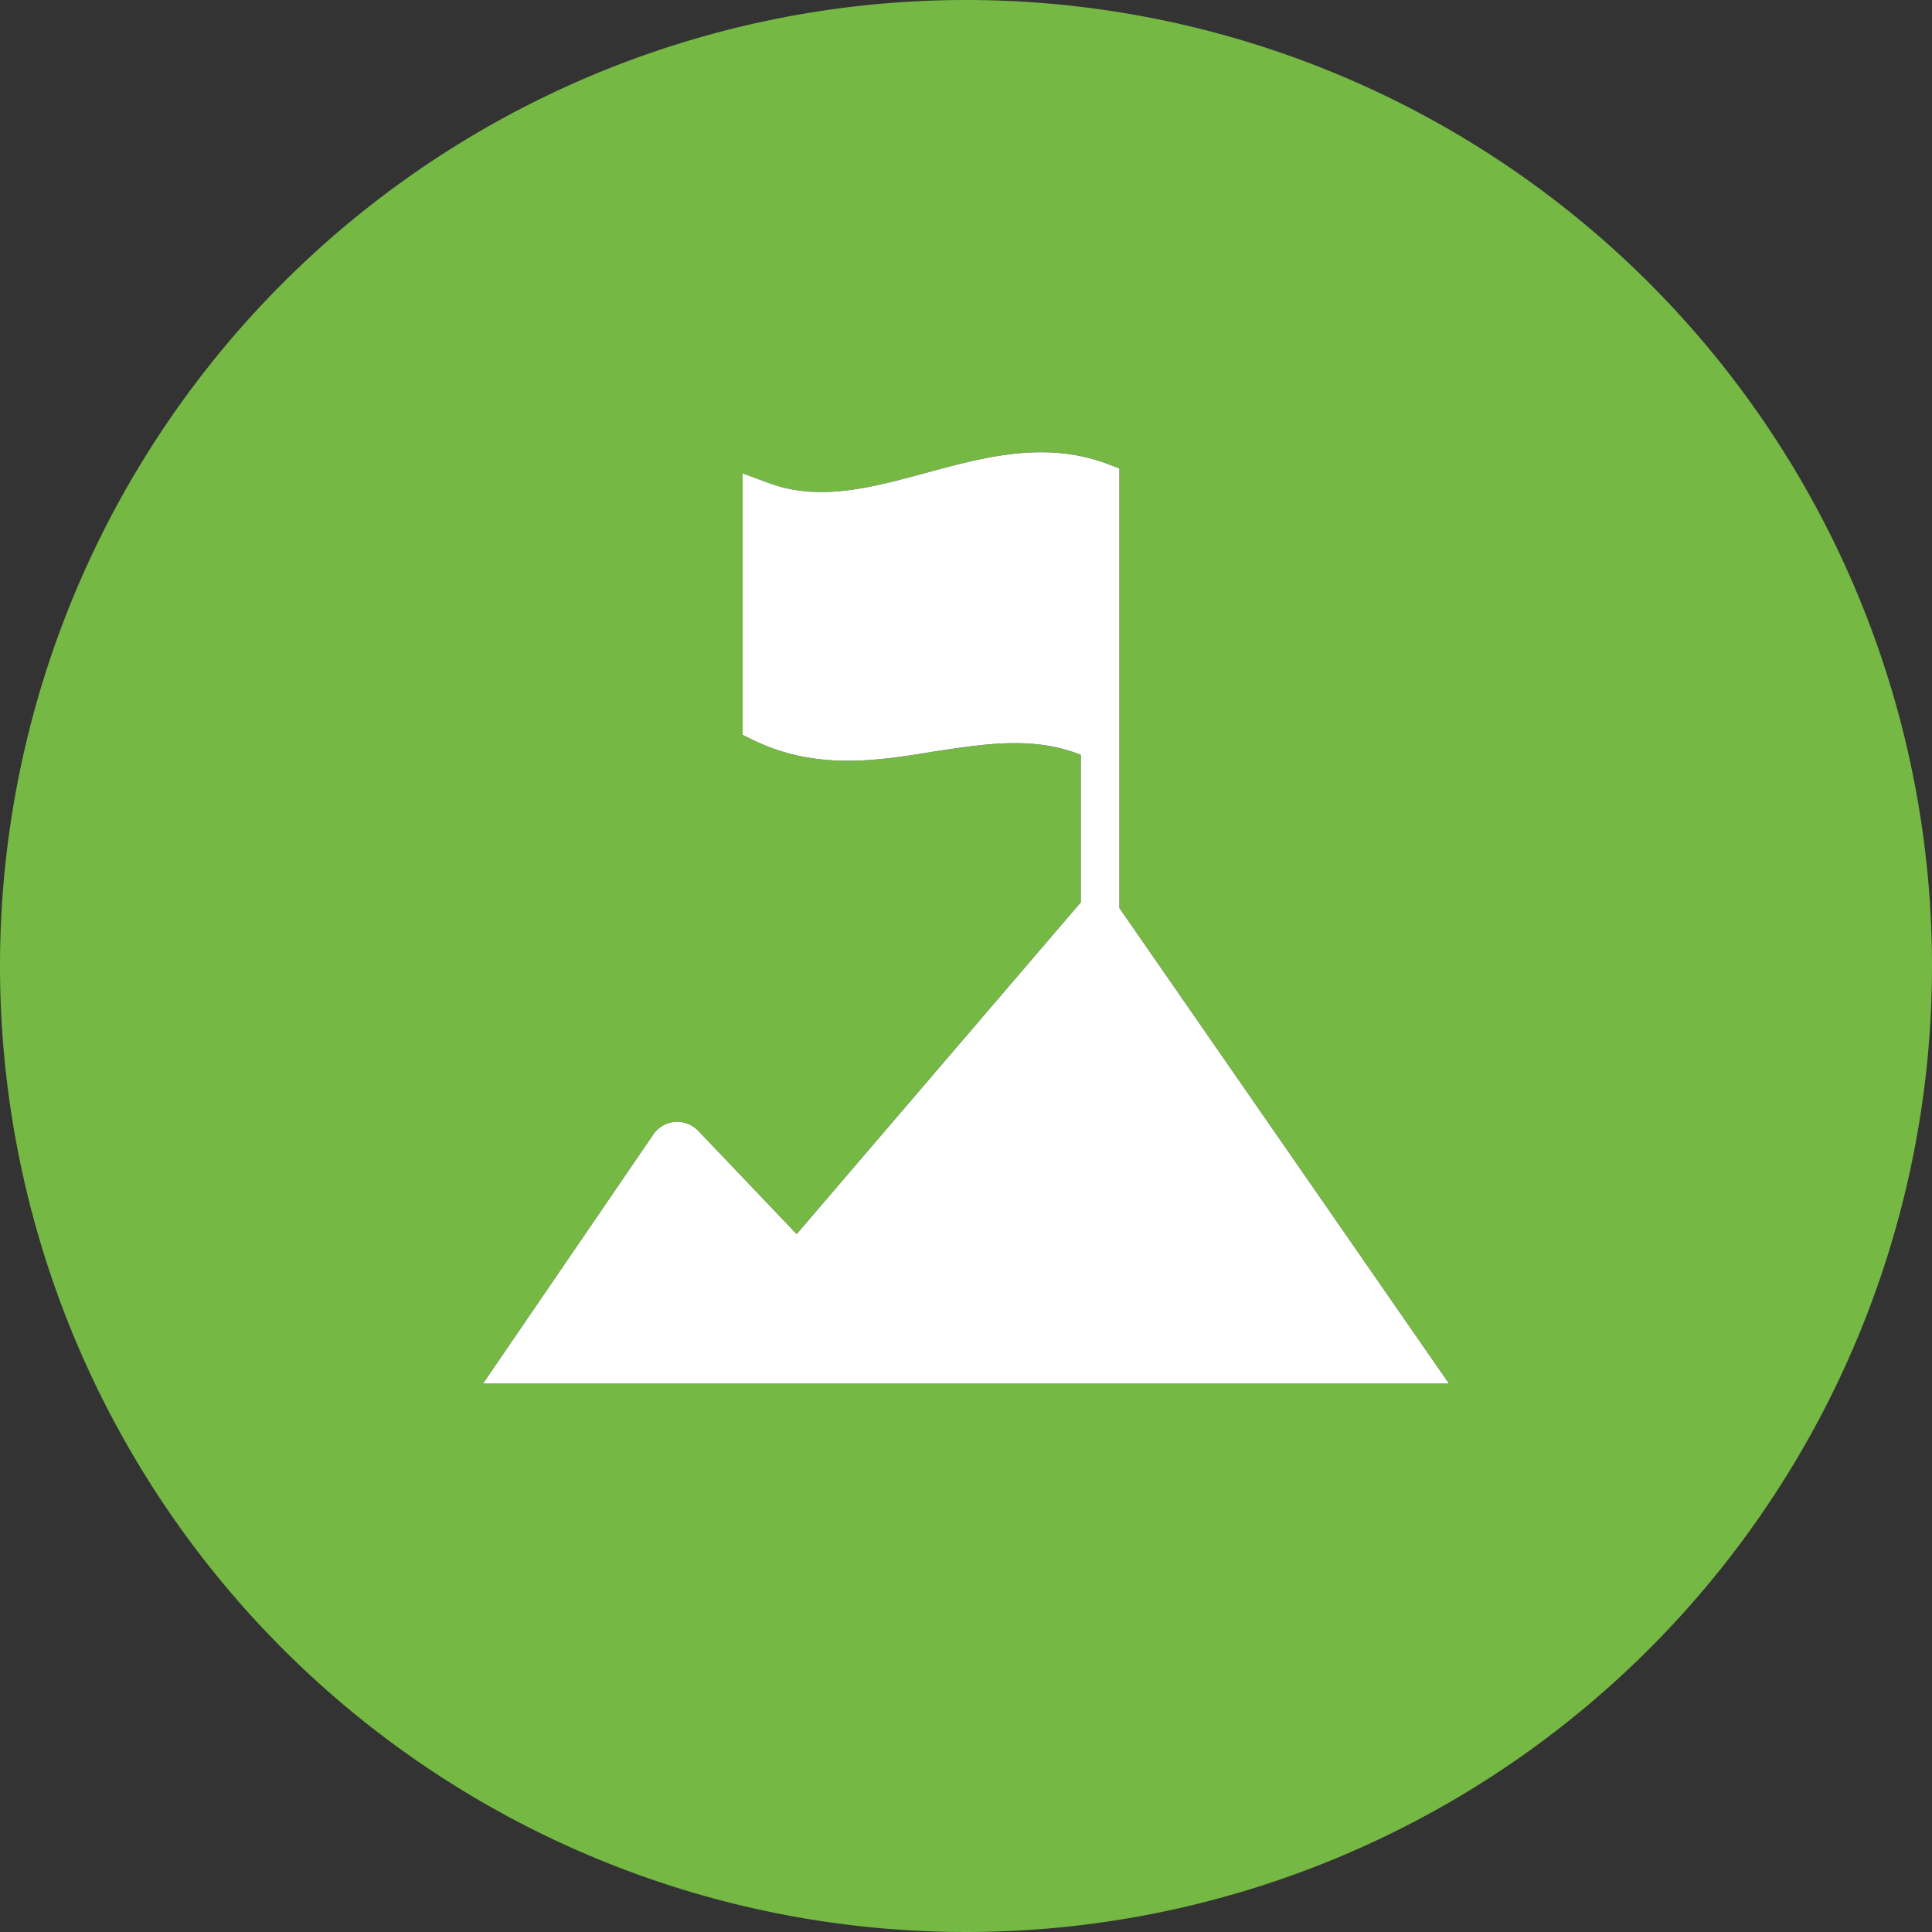 <svg xmlns="http://www.w3.org/2000/svg" viewBox="0 0 200 200"><rect x="0" y="0" width="200" height="200" fill="#333333" stroke="none"/><defs><style>.cls-1{fill:#75b843;}.cls-2{fill:#fff;}</style></defs><g id="backgrounds"><path id="gray" class="cls-1" d="M200,100A100,100,0,1,1,100,0,100,100,0,0,1,200,100Z"/></g><g id="Icons"><g id="Mission"><path d="M150,143.23H50l17.63-25.79a3,3,0,0,1,4.65-.38l10.19,10.69,29.41-34.34V78.14C107,76.19,102,77,96.69,77.8c-6,1-12.29,1.93-18.68-1.17l-1.13-.55V49l2.7,1c5.23,1.94,10.59.49,16.27-1.05,6.05-1.64,12.29-3.34,18.73-.95l1.3.49V94Z"/></g><g id="Mission-2" data-name="Mission"><path class="cls-2" d="M150,143.23H50l17.63-25.79a3,3,0,0,1,4.65-.38l10.19,10.69,29.41-34.34V78.14C107,76.19,102,77,96.69,77.8c-6,1-12.29,1.93-18.68-1.17l-1.13-.55V49l2.7,1c5.23,1.94,10.59.49,16.27-1.05,6.05-1.64,12.29-3.34,18.73-.95l1.3.49V94Z"/></g></g></svg>